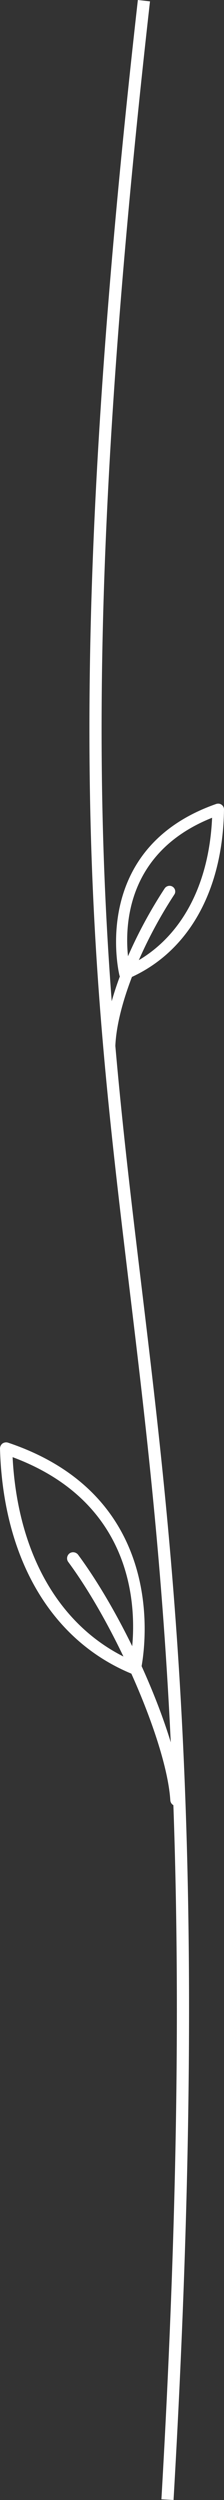 <?xml version="1.0" encoding="UTF-8"?> <svg xmlns="http://www.w3.org/2000/svg" width="89" height="990" viewBox="0 0 89 990" fill="none"><rect x="0" y="0" width="89" height="990" fill="#333333" stroke="none"/><path d="M68.952 990C83.632 736.8 69.09 616.288 56.29 509.91C41.243 385.294 28.26 277.685 59.593 0.547L54.776 0C23.397 277.685 36.426 385.567 51.473 510.503C64.273 616.653 78.77 736.937 64.135 989.726L68.952 990Z" fill="white"></path><path d="M70.145 715.187C68.86 715.187 67.759 714.23 67.668 712.908C66.291 690.702 46.564 644.831 27.113 618.522C26.333 617.473 26.562 615.969 27.617 615.148C28.673 614.373 30.187 614.601 31.012 615.649C51.29 643.053 71.108 689.243 72.53 712.588C72.622 713.911 71.613 715.051 70.282 715.142C70.282 715.142 70.237 715.142 70.191 715.142L70.145 715.187Z" fill="white"></path><path d="M53.675 663.161C53.354 663.161 52.987 663.116 52.712 662.979C20.461 649.893 1.239 617.336 0 573.655C0 572.88 0.367 572.104 0.963 571.648C1.606 571.192 2.431 571.056 3.165 571.284C71.154 594.036 56.107 660.608 55.969 661.292C55.786 661.976 55.373 662.569 54.73 662.888C54.409 663.07 54.042 663.161 53.675 663.161ZM5.001 577.029C7.019 615.695 23.901 644.695 51.84 657.325C53.905 644.968 58.171 596.772 5.001 577.029Z" fill="white"></path><path d="M43.628 418.124H43.537C42.252 418.124 41.243 417.075 41.243 415.844C41.334 398.471 51.519 372.983 65.42 351.826C66.108 350.777 67.53 350.458 68.585 351.142C69.64 351.826 69.961 353.239 69.227 354.288C55.969 374.487 45.876 399.429 45.785 415.798C45.785 417.029 44.775 418.032 43.537 418.078L43.628 418.124Z" fill="white"></path><path d="M49.73 387.847C49.363 387.847 48.996 387.756 48.629 387.619C48.032 387.346 47.574 386.799 47.436 386.115C47.298 385.613 35.371 336.004 85.926 318.358C86.66 318.13 87.44 318.221 88.037 318.677C88.633 319.087 89 319.817 89 320.546C88.541 353.102 74.549 377.588 50.602 387.665C50.326 387.756 50.051 387.847 49.776 387.847H49.73ZM84.275 323.829C46.977 338.694 49.684 372.436 51.336 382.284C71.154 372.663 83.036 351.598 84.275 323.829Z" fill="white"></path></svg> 